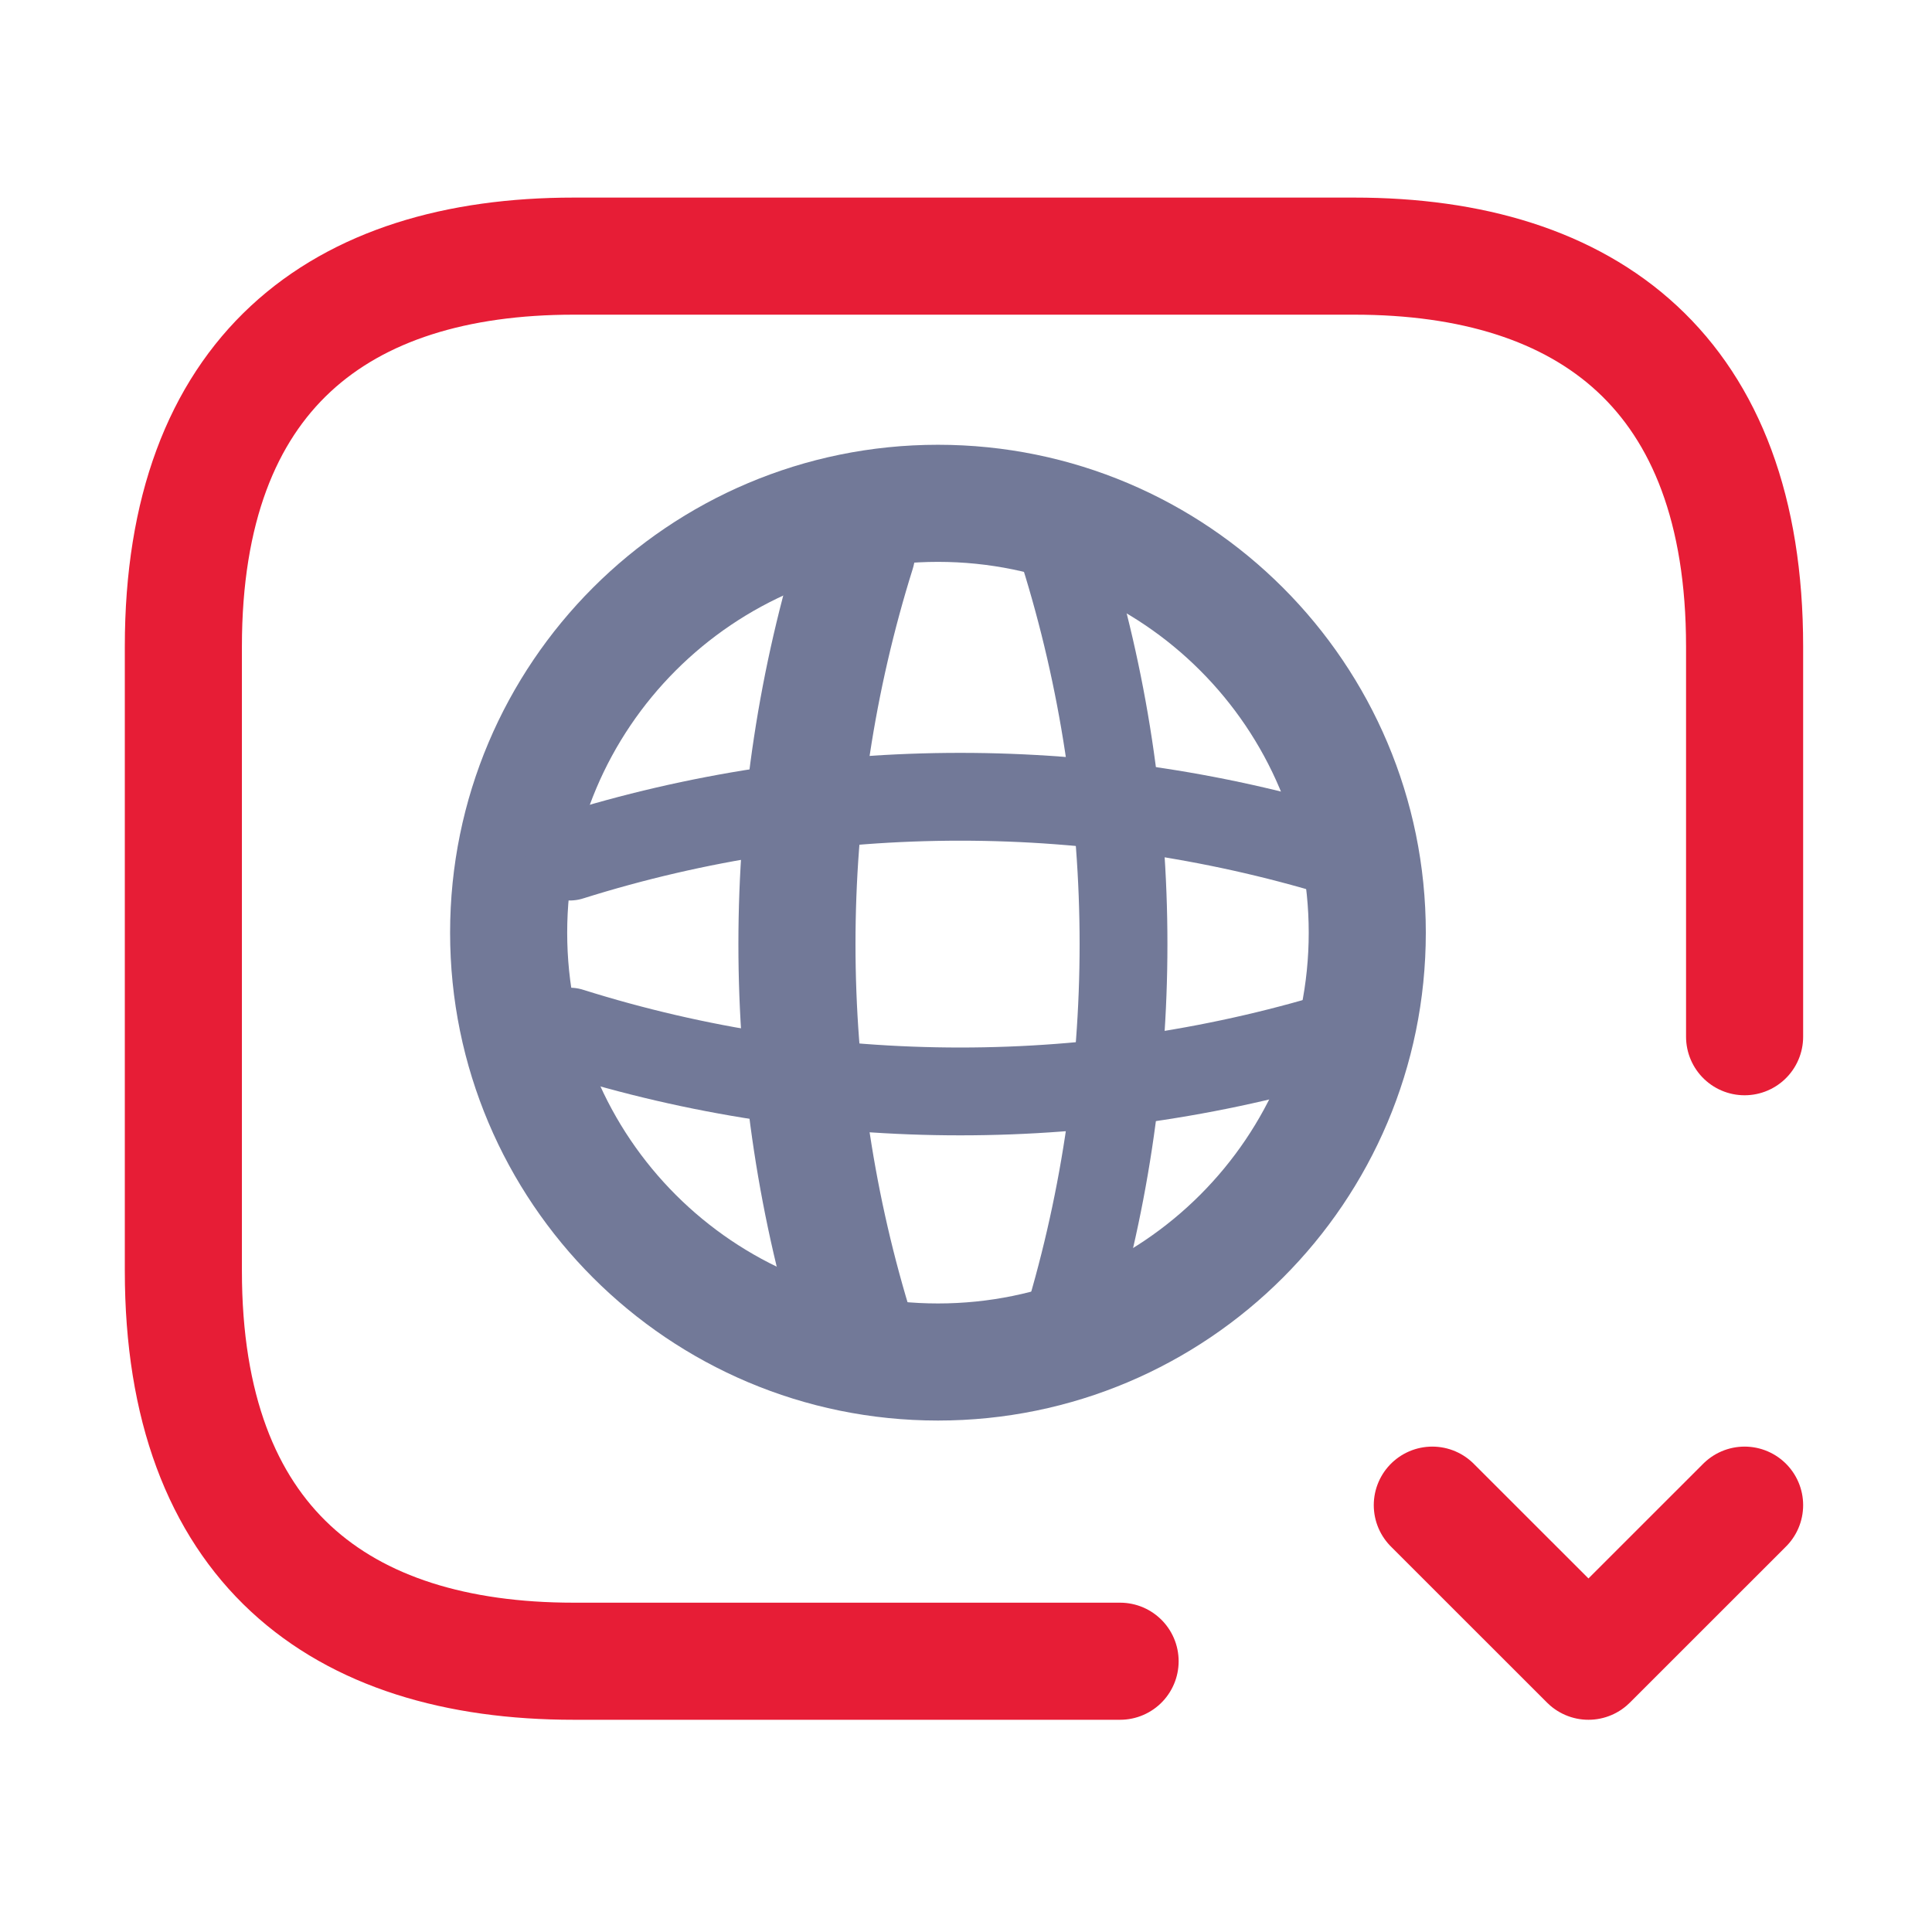 <?xml version="1.0" encoding="UTF-8"?>
<svg xmlns="http://www.w3.org/2000/svg" width="33" height="33" viewBox="0 0 33 33" fill="none">
  <path d="M29.799 25.709L27.132 28.375L24.465 25.709" stroke="#E71D36" stroke-width="2" stroke-miterlimit="10" stroke-linecap="round" stroke-linejoin="round"></path>
  <path d="M29.799 17.708L29.799 11.042C29.799 6.375 27.132 4.375 23.132 4.375L9.799 4.375C5.798 4.375 3.132 6.375 3.132 11.042L3.132 21.708C3.132 26.375 5.798 28.375 9.799 28.375L19.132 28.375" stroke="#E71D36" stroke-width="2" stroke-miterlimit="10" stroke-linecap="round" stroke-linejoin="round"></path>
  <path d="M16.021 23.264C20.071 23.264 23.354 19.981 23.354 15.931C23.354 11.88 20.071 8.597 16.021 8.597C11.971 8.597 8.688 11.88 8.688 15.931C8.688 19.981 11.971 23.264 16.021 23.264Z" stroke="#727998" stroke-width="2" stroke-linecap="round" stroke-linejoin="round"></path>
  <path d="M14.634 9.424C13.272 13.773 13.272 18.478 14.634 22.827" stroke="#727998" stroke-width="2" stroke-linecap="round" stroke-linejoin="round"></path>
  <path d="M18.169 9.424C19.531 13.773 19.531 18.478 18.169 22.827" stroke="#727998" stroke-width="1.5" stroke-linecap="round" stroke-linejoin="round"></path>
  <path d="M9.734 17.621C14.06 18.983 18.742 18.983 23.068 17.621" stroke="#727998" stroke-width="1.5" stroke-linecap="round" stroke-linejoin="round"></path>
  <path d="M9.734 14.631C14.06 13.269 18.742 13.269 23.068 14.631" stroke="#727998" stroke-width="1.5" stroke-linecap="round" stroke-linejoin="round"></path>
</svg>
